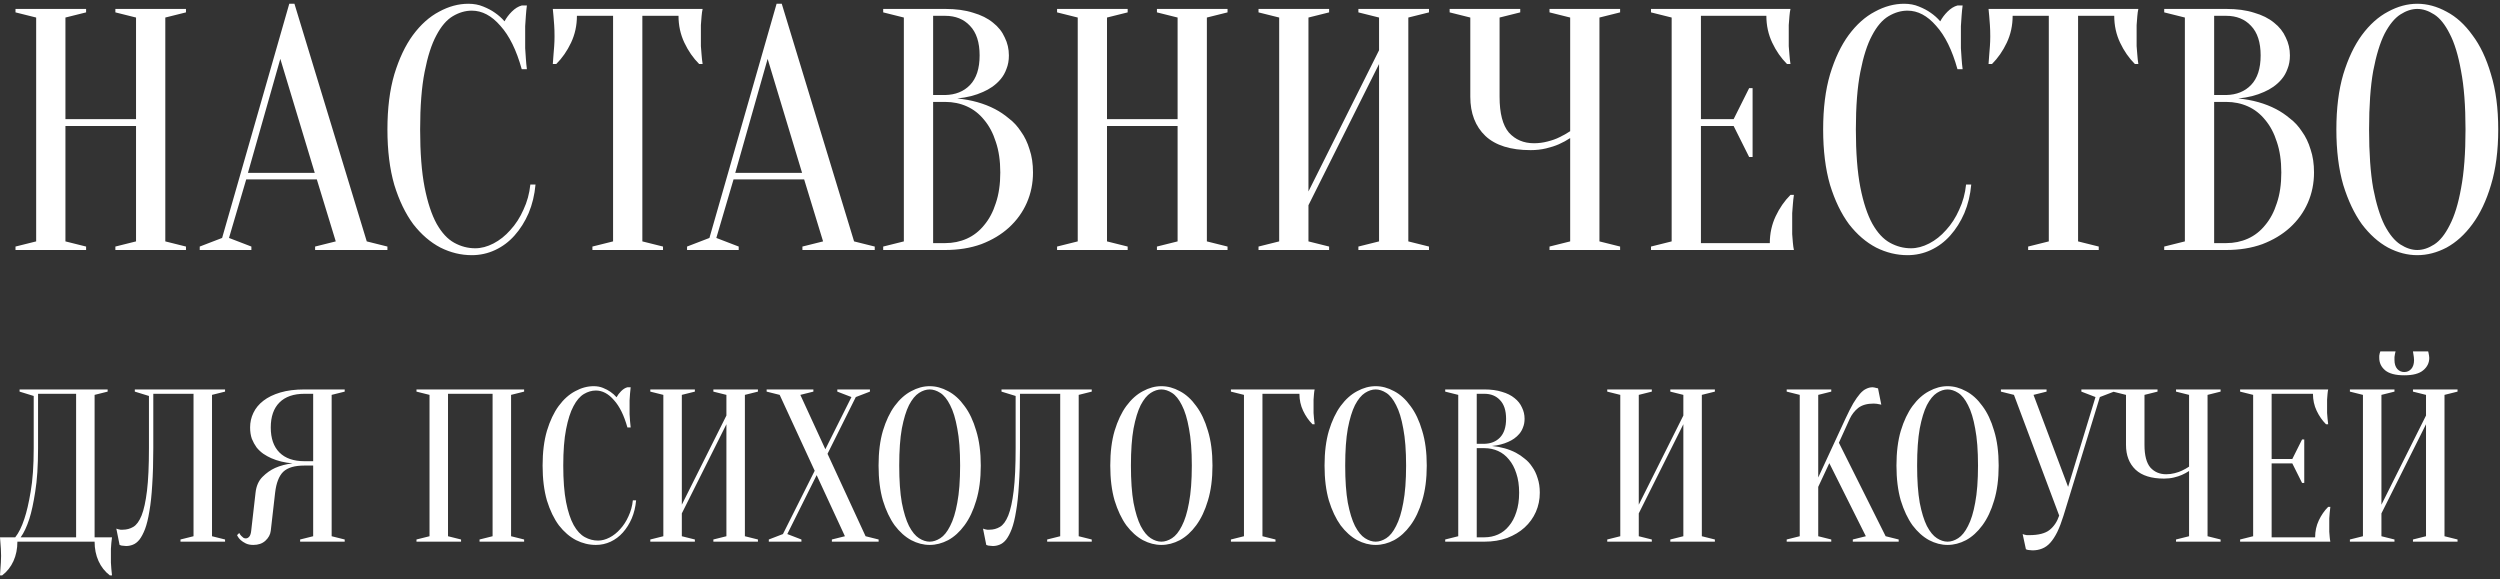 <?xml version="1.0" encoding="UTF-8"?> <svg xmlns="http://www.w3.org/2000/svg" width="600" height="139" viewBox="0 0 600 139" fill="none"><rect x="0" y="0" width="600" height="139" fill="#333333" stroke="none"/> <path d="M15.704 30.245V57.934L20.663 59.173V60H3.719V59.173L8.679 57.934V4.209L3.719 2.97V2.143H20.663V2.97L15.704 4.209V28.592H32.648V4.209L27.689 2.97V2.143H44.633V2.97L39.673 4.209V57.934L44.633 59.173V60H27.689V59.173L32.648 57.934V30.245H15.704ZM59.507 41.486H75.541L67.276 14.128L59.507 41.486ZM76.037 43.056H59.093L54.961 57.107L60.333 59.173V60H47.935V59.173L53.308 57.107L69.425 0.903H70.665L88.022 57.934L92.981 59.173V60H75.624V59.173L80.583 57.934L76.037 43.056ZM113.231 2.556C111.688 2.556 110.173 2.997 108.685 3.879C107.197 4.76 105.875 6.303 104.718 8.507C103.561 10.656 102.624 13.577 101.908 17.268C101.191 20.905 100.833 25.506 100.833 31.072C100.833 36.637 101.191 41.265 101.908 44.957C102.624 48.594 103.588 51.514 104.8 53.718C106.013 55.867 107.418 57.383 109.016 58.264C110.614 59.146 112.294 59.587 114.058 59.587C115.49 59.587 116.95 59.201 118.438 58.43C119.926 57.658 121.276 56.584 122.488 55.206C123.755 53.829 124.802 52.203 125.629 50.33C126.511 48.456 127.062 46.445 127.282 44.296H128.522C128.301 46.776 127.75 49.062 126.869 51.156C125.987 53.195 124.858 54.986 123.48 56.529C122.158 58.016 120.615 59.173 118.851 60C117.088 60.827 115.215 61.24 113.231 61.24C110.641 61.24 108.134 60.634 105.71 59.421C103.285 58.154 101.109 56.281 99.18 53.801C97.307 51.266 95.791 48.126 94.634 44.379C93.532 40.577 92.981 36.141 92.981 31.072C92.981 26.002 93.532 21.594 94.634 17.847C95.791 14.045 97.279 10.904 99.097 8.425C100.971 5.89 103.065 4.017 105.379 2.804C107.693 1.537 110.035 0.903 112.405 0.903C113.727 0.903 114.912 1.124 115.959 1.565C117.061 2.005 117.997 2.501 118.769 3.052C119.65 3.658 120.422 4.347 121.083 5.119C121.524 4.292 122.102 3.521 122.819 2.804C123.59 2.033 124.389 1.537 125.216 1.317H126.455C126.345 2.143 126.263 2.97 126.208 3.796C126.152 4.568 126.097 5.394 126.042 6.276C126.042 7.102 126.042 7.929 126.042 8.755C126.042 9.692 126.042 10.629 126.042 11.566C126.097 12.447 126.152 13.274 126.208 14.045C126.263 14.927 126.345 15.781 126.455 16.607H125.216C123.948 12.034 122.24 8.562 120.091 6.193C117.997 3.769 115.711 2.556 113.231 2.556ZM154.164 57.934L159.123 59.173V60H142.179V59.173L147.138 57.934V3.796H138.46C138.46 6.11 137.991 8.259 137.054 10.243C136.118 12.227 134.933 13.935 133.5 15.367H132.674C132.729 14.651 132.784 13.907 132.839 13.136C132.894 12.475 132.949 11.786 133.004 11.07C133.06 10.298 133.087 9.527 133.087 8.755C133.087 7.708 133.06 6.799 133.004 6.028C132.949 5.201 132.894 4.485 132.839 3.879C132.784 3.218 132.729 2.639 132.674 2.143H168.628C168.518 2.639 168.435 3.218 168.38 3.879C168.325 4.485 168.27 5.201 168.214 6.028C168.214 6.799 168.214 7.708 168.214 8.755C168.214 9.527 168.214 10.298 168.214 11.07C168.27 11.786 168.325 12.475 168.38 13.136C168.435 13.907 168.518 14.651 168.628 15.367H167.801C166.369 13.935 165.184 12.227 164.247 10.243C163.31 8.259 162.842 6.11 162.842 3.796H154.164V57.934ZM176.464 41.486H192.498L184.233 14.128L176.464 41.486ZM192.994 43.056H176.05L171.918 57.107L177.29 59.173V60H164.892V59.173L170.265 57.107L186.382 0.903H187.622L204.979 57.934L209.938 59.173V60H192.581V59.173L197.54 57.934L192.994 43.056ZM211.966 60V59.173L216.925 57.934V4.209L211.966 2.97V2.143H226.843C229.433 2.143 231.664 2.446 233.538 3.052C235.467 3.603 237.064 4.402 238.332 5.449C239.599 6.441 240.536 7.626 241.142 9.003C241.803 10.326 242.134 11.758 242.134 13.301C242.134 14.513 241.941 15.588 241.555 16.525C241.225 17.461 240.756 18.288 240.15 19.004C239.599 19.666 238.938 20.272 238.166 20.823C237.45 21.319 236.706 21.732 235.935 22.062C234.117 22.889 232.05 23.412 229.736 23.633C233.152 23.963 236.183 24.817 238.828 26.195C239.985 26.801 241.087 27.545 242.134 28.427C243.236 29.253 244.2 30.3 245.027 31.567C245.908 32.78 246.597 34.212 247.093 35.865C247.644 37.463 247.92 39.309 247.92 41.403C247.92 43.993 247.424 46.417 246.432 48.677C245.44 50.936 244.007 52.919 242.134 54.628C240.315 56.281 238.111 57.603 235.522 58.595C232.932 59.532 230.039 60 226.843 60H211.966ZM223.95 24.459V58.347H226.843C228.717 58.347 230.452 57.989 232.05 57.273C233.648 56.556 235.026 55.482 236.183 54.049C237.395 52.616 238.332 50.853 238.993 48.759C239.709 46.665 240.068 44.213 240.068 41.403C240.068 38.593 239.709 36.141 238.993 34.047C238.332 31.953 237.395 30.19 236.183 28.757C235.026 27.325 233.648 26.25 232.05 25.534C230.452 24.817 228.717 24.459 226.843 24.459H223.95ZM223.95 22.806H226.843C229.323 22.751 231.306 21.952 232.794 20.409C234.337 18.811 235.108 16.442 235.108 13.301C235.108 10.16 234.337 7.791 232.794 6.193C231.306 4.595 229.323 3.796 226.843 3.796H223.95V22.806ZM265.68 30.245V57.934L270.639 59.173V60H253.696V59.173L258.655 57.934V4.209L253.696 2.97V2.143H270.639V2.97L265.68 4.209V28.592H282.624V4.209L277.665 2.97V2.143H294.609V2.97L289.649 4.209V57.934L294.609 59.173V60H277.665V59.173L282.624 57.934V30.245H265.68ZM314.029 49.255V57.934L318.988 59.173V60H302.044V59.173L307.003 57.934V4.209L302.044 2.97V2.143H318.988V2.97L314.029 4.209V45.949L330.973 12.061V4.209L326.013 2.97V2.143H342.957V2.97L337.998 4.209V57.934L342.957 59.173V60H326.013V59.173L330.973 57.934V15.367L314.029 49.255ZM376.842 33.138C376.015 33.689 375.106 34.185 374.114 34.626C373.233 35.011 372.213 35.342 371.056 35.617C369.899 35.893 368.659 36.031 367.337 36.031C362.543 36.031 358.934 34.901 356.509 32.642C354.085 30.328 352.872 27.187 352.872 23.22V4.209L347.913 2.97V2.143H364.857V2.97L359.898 4.209V23.22C359.898 27.187 360.642 30.052 362.129 31.815C363.672 33.524 365.684 34.378 368.163 34.378C369.265 34.378 370.34 34.24 371.387 33.964C372.489 33.689 373.425 33.358 374.197 32.972C375.134 32.532 376.015 32.036 376.842 31.485V4.209L371.883 2.97V2.143H388.826V2.97L383.867 4.209V57.934L388.826 59.173V60H371.883V59.173L376.842 57.934V33.138ZM424.754 58.347C424.754 56.033 425.223 53.884 426.16 51.9C427.096 49.916 428.281 48.208 429.714 46.776H430.54C430.43 47.492 430.347 48.236 430.292 49.007C430.237 49.668 430.182 50.385 430.127 51.156C430.127 51.928 430.127 52.672 430.127 53.388C430.127 54.435 430.127 55.371 430.127 56.198C430.182 56.969 430.237 57.658 430.292 58.264C430.347 58.925 430.43 59.504 430.54 60H396.239V59.173L401.198 57.934V4.209L396.239 2.97V2.143H429.714C429.603 2.639 429.521 3.218 429.466 3.879C429.411 4.485 429.355 5.201 429.3 6.028C429.3 6.799 429.3 7.708 429.3 8.755C429.3 9.527 429.3 10.298 429.3 11.07C429.355 11.786 429.411 12.475 429.466 13.136C429.521 13.907 429.603 14.651 429.714 15.367H428.887C427.454 13.935 426.27 12.227 425.333 10.243C424.396 8.259 423.928 6.11 423.928 3.796H408.224V28.592H416.076L419.795 21.153H420.622V37.684H419.795L416.076 30.245H408.224V58.347H424.754ZM457.806 2.556C456.263 2.556 454.748 2.997 453.26 3.879C451.772 4.76 450.45 6.303 449.293 8.507C448.135 10.656 447.199 13.577 446.482 17.268C445.766 20.905 445.408 25.506 445.408 31.072C445.408 36.637 445.766 41.265 446.482 44.957C447.199 48.594 448.163 51.514 449.375 53.718C450.588 55.867 451.993 57.383 453.591 58.264C455.189 59.146 456.869 59.587 458.632 59.587C460.065 59.587 461.525 59.201 463.013 58.43C464.501 57.658 465.851 56.584 467.063 55.206C468.33 53.829 469.377 52.203 470.204 50.33C471.085 48.456 471.636 46.445 471.857 44.296H473.097C472.876 46.776 472.325 49.062 471.444 51.156C470.562 53.195 469.432 54.986 468.055 56.529C466.732 58.016 465.189 59.173 463.426 60C461.663 60.827 459.79 61.24 457.806 61.24C455.216 61.24 452.709 60.634 450.284 59.421C447.86 58.154 445.683 56.281 443.755 53.801C441.881 51.266 440.366 48.126 439.209 44.379C438.107 40.577 437.556 36.141 437.556 31.072C437.556 26.002 438.107 21.594 439.209 17.847C440.366 14.045 441.854 10.904 443.672 8.425C445.546 5.89 447.64 4.017 449.954 2.804C452.268 1.537 454.61 0.903 456.979 0.903C458.302 0.903 459.486 1.124 460.533 1.565C461.635 2.005 462.572 2.501 463.344 3.052C464.225 3.658 464.997 4.347 465.658 5.119C466.099 4.292 466.677 3.521 467.394 2.804C468.165 2.033 468.964 1.537 469.791 1.317H471.03C470.92 2.143 470.837 2.97 470.782 3.796C470.727 4.568 470.672 5.394 470.617 6.276C470.617 7.102 470.617 7.929 470.617 8.755C470.617 9.692 470.617 10.629 470.617 11.566C470.672 12.447 470.727 13.274 470.782 14.045C470.837 14.927 470.92 15.781 471.03 16.607H469.791C468.523 12.034 466.815 8.562 464.666 6.193C462.572 3.769 460.285 2.556 457.806 2.556ZM498.738 57.934L503.698 59.173V60H486.754V59.173L491.713 57.934V3.796H483.034C483.034 6.11 482.566 8.259 481.629 10.243C480.692 12.227 479.508 13.935 478.075 15.367H477.249C477.304 14.651 477.359 13.907 477.414 13.136C477.469 12.475 477.524 11.786 477.579 11.07C477.634 10.298 477.662 9.527 477.662 8.755C477.662 7.708 477.634 6.799 477.579 6.028C477.524 5.201 477.469 4.485 477.414 3.879C477.359 3.218 477.304 2.639 477.249 2.143H513.203C513.092 2.639 513.01 3.218 512.955 3.879C512.9 4.485 512.844 5.201 512.789 6.028C512.789 6.799 512.789 7.708 512.789 8.755C512.789 9.527 512.789 10.298 512.789 11.07C512.844 11.786 512.9 12.475 512.955 13.136C513.01 13.907 513.092 14.651 513.203 15.367H512.376C510.943 13.935 509.759 12.227 508.822 10.243C507.885 8.259 507.417 6.11 507.417 3.796H498.738V57.934ZM519.411 60V59.173L524.37 57.934V4.209L519.411 2.97V2.143H534.289C536.878 2.143 539.11 2.446 540.984 3.052C542.912 3.603 544.51 4.402 545.777 5.449C547.045 6.441 547.982 7.626 548.588 9.003C549.249 10.326 549.579 11.758 549.579 13.301C549.579 14.513 549.387 15.588 549.001 16.525C548.67 17.461 548.202 18.288 547.596 19.004C547.045 19.666 546.384 20.272 545.612 20.823C544.896 21.319 544.152 21.732 543.381 22.062C541.562 22.889 539.496 23.412 537.182 23.633C540.598 23.963 543.628 24.817 546.273 26.195C547.43 26.801 548.533 27.545 549.579 28.427C550.682 29.253 551.646 30.3 552.472 31.567C553.354 32.78 554.043 34.212 554.539 35.865C555.09 37.463 555.365 39.309 555.365 41.403C555.365 43.993 554.869 46.417 553.877 48.677C552.886 50.936 551.453 52.919 549.579 54.628C547.761 56.281 545.557 57.603 542.967 58.595C540.377 59.532 537.485 60 534.289 60H519.411ZM531.396 24.459V58.347H534.289C536.162 58.347 537.898 57.989 539.496 57.273C541.094 56.556 542.471 55.482 543.628 54.049C544.841 52.616 545.777 50.853 546.439 48.759C547.155 46.665 547.513 44.213 547.513 41.403C547.513 38.593 547.155 36.141 546.439 34.047C545.777 31.953 544.841 30.19 543.628 28.757C542.471 27.325 541.094 26.25 539.496 25.534C537.898 24.817 536.162 24.459 534.289 24.459H531.396ZM531.396 22.806H534.289C536.768 22.751 538.752 21.952 540.24 20.409C541.783 18.811 542.554 16.442 542.554 13.301C542.554 10.16 541.783 7.791 540.24 6.193C538.752 4.595 536.768 3.796 534.289 3.796H531.396V22.806ZM599.575 31.072C599.575 36.141 598.996 40.577 597.839 44.379C596.737 48.126 595.249 51.266 593.376 53.801C591.557 56.281 589.491 58.154 587.177 59.421C584.863 60.634 582.521 61.24 580.151 61.24C577.782 61.24 575.44 60.634 573.126 59.421C570.812 58.154 568.718 56.281 566.844 53.801C565.026 51.266 563.538 48.126 562.381 44.379C561.279 40.577 560.728 36.141 560.728 31.072C560.728 26.002 561.279 21.594 562.381 17.847C563.538 14.045 565.026 10.904 566.844 8.425C568.718 5.89 570.812 4.017 573.126 2.804C575.44 1.537 577.782 0.903 580.151 0.903C582.521 0.903 584.863 1.537 587.177 2.804C589.491 4.017 591.557 5.89 593.376 8.425C595.249 10.904 596.737 14.045 597.839 17.847C598.996 21.594 599.575 26.002 599.575 31.072ZM591.723 31.072C591.723 25.396 591.365 20.712 590.648 17.021C589.987 13.274 589.078 10.298 587.921 8.094C586.819 5.89 585.579 4.347 584.201 3.466C582.824 2.584 581.474 2.143 580.151 2.143C578.829 2.143 577.479 2.584 576.101 3.466C574.724 4.347 573.456 5.89 572.299 8.094C571.197 10.298 570.288 13.274 569.572 17.021C568.911 20.712 568.58 25.396 568.58 31.072C568.58 36.747 568.911 41.458 569.572 45.205C570.288 48.897 571.197 51.845 572.299 54.049C573.456 56.253 574.724 57.796 576.101 58.678C577.479 59.559 578.829 60 580.151 60C581.474 60 582.824 59.559 584.201 58.678C585.579 57.796 586.819 56.253 587.921 54.049C589.078 51.845 589.987 48.897 590.648 45.205C591.365 41.458 591.723 36.747 591.723 31.072ZM4.175 130C4.175 131.705 3.862 133.253 3.236 134.645C2.61 136.037 1.705 137.185 0.522 138.09H0C0.035 137.603 0.07 137.081 0.104 136.524C0.139 136.072 0.174 135.567 0.209 135.01C0.244 134.454 0.261 133.914 0.261 133.392C0.261 132.801 0.244 132.244 0.209 131.722C0.174 131.2 0.139 130.731 0.104 130.313C0.07 129.826 0.035 129.374 0 128.956H3.653C4.489 127.912 5.219 126.434 5.846 124.52C6.402 122.884 6.907 120.71 7.359 117.996C7.846 115.247 8.09 111.768 8.09 107.557V95.031L4.697 93.987V93.466H25.835V93.987L22.704 94.77V128.956H26.879C26.809 129.374 26.757 129.826 26.722 130.313C26.688 130.731 26.653 131.2 26.618 131.722C26.618 132.244 26.618 132.801 26.618 133.392C26.618 133.914 26.618 134.454 26.618 135.01C26.653 135.567 26.688 136.072 26.722 136.524C26.757 137.081 26.809 137.603 26.879 138.09H26.357C25.174 137.185 24.269 136.037 23.643 134.645C23.017 133.253 22.704 131.705 22.704 130H4.175ZM9.134 107.557C9.134 111.768 8.907 115.247 8.455 117.996C8.038 120.71 7.568 122.884 7.046 124.52C6.42 126.434 5.724 127.912 4.958 128.956H18.267V94.509H9.134V107.557ZM36.791 107.557C36.791 110.932 36.704 113.873 36.531 116.378C36.391 118.848 36.165 120.953 35.852 122.693C35.574 124.433 35.226 125.859 34.808 126.973C34.391 128.051 33.938 128.904 33.451 129.53C32.964 130.122 32.442 130.522 31.885 130.731C31.363 130.939 30.824 131.044 30.267 131.044C30.059 131.044 29.867 131.026 29.693 130.992C29.519 130.992 29.345 130.974 29.171 130.939C28.997 130.905 28.841 130.852 28.702 130.783L27.919 126.868C28.058 126.938 28.215 126.99 28.389 127.025C28.562 127.06 28.736 127.095 28.91 127.129C29.084 127.129 29.276 127.129 29.485 127.129C30.389 127.129 31.224 126.903 31.99 126.451C32.755 125.999 33.416 125.094 33.973 123.737C34.53 122.345 34.965 120.362 35.278 117.787C35.591 115.212 35.748 111.802 35.748 107.557V95.031L32.355 93.987V93.466H54.015V93.987L50.883 94.77V128.695L54.015 129.478V130H43.315V129.478L46.447 128.695V94.509H36.791V107.557ZM82.729 93.466V93.987L79.597 94.77V128.695L82.729 129.478V130H72.029V129.478L75.161 128.695V111.733H73.073C71.89 111.733 70.881 111.855 70.046 112.098C69.211 112.342 68.515 112.724 67.958 113.246C67.436 113.768 67.019 114.447 66.706 115.282C66.392 116.082 66.166 117.074 66.027 118.257L64.983 127.39C64.879 128.295 64.444 129.095 63.678 129.791C62.948 130.452 61.991 130.783 60.808 130.783C60.077 130.783 59.468 130.661 58.981 130.418C58.494 130.174 58.094 129.913 57.781 129.635C57.398 129.287 57.102 128.887 56.894 128.434L57.416 127.912C57.555 128.191 57.711 128.417 57.885 128.591C58.059 128.765 58.233 128.921 58.407 129.061C58.581 129.165 58.773 129.217 58.981 129.217C59.294 129.217 59.573 129.078 59.816 128.8C60.06 128.521 60.217 128.051 60.286 127.39L61.33 118.257C61.504 116.656 62.061 115.386 63 114.447C63.94 113.507 64.949 112.794 66.027 112.307C67.28 111.75 68.672 111.385 70.203 111.211C68.289 111.037 66.584 110.619 65.088 109.958C64.461 109.68 63.835 109.332 63.209 108.914C62.617 108.497 62.078 107.992 61.591 107.401C61.139 106.774 60.756 106.079 60.443 105.313C60.164 104.513 60.025 103.608 60.025 102.599C60.025 101.346 60.286 100.181 60.808 99.102C61.33 97.989 62.13 97.014 63.209 96.18C64.287 95.344 65.644 94.683 67.28 94.196C68.915 93.709 70.846 93.466 73.073 93.466H82.729ZM64.983 102.599C64.983 105.209 65.679 107.209 67.071 108.601C68.463 109.993 70.463 110.689 73.073 110.689H75.161V94.509H73.073C70.463 94.509 68.463 95.205 67.071 96.597C65.679 97.989 64.983 99.99 64.983 102.599ZM110.654 129.478V130H99.954V129.478L103.086 128.695V94.77L99.954 93.987V93.466H125.789V93.987L122.658 94.77V128.695L125.789 129.478V130H115.09V129.478L118.221 128.695V94.509H107.522V128.695L110.654 129.478ZM143.011 93.726C142.036 93.726 141.08 94.005 140.14 94.561C139.201 95.118 138.366 96.093 137.635 97.484C136.904 98.841 136.313 100.685 135.86 103.017C135.408 105.313 135.182 108.218 135.182 111.733C135.182 115.247 135.408 118.17 135.86 120.501C136.313 122.797 136.922 124.642 137.687 126.033C138.453 127.39 139.34 128.347 140.349 128.904C141.358 129.461 142.419 129.739 143.533 129.739C144.437 129.739 145.359 129.495 146.299 129.008C147.238 128.521 148.091 127.843 148.856 126.973C149.656 126.103 150.318 125.077 150.839 123.894C151.396 122.71 151.744 121.44 151.883 120.083H152.666C152.527 121.649 152.179 123.093 151.622 124.415C151.066 125.703 150.352 126.834 149.482 127.808C148.647 128.747 147.673 129.478 146.56 130C145.446 130.522 144.263 130.783 143.011 130.783C141.375 130.783 139.792 130.4 138.261 129.635C136.73 128.834 135.356 127.651 134.138 126.086C132.955 124.485 131.998 122.502 131.267 120.136C130.572 117.735 130.224 114.934 130.224 111.733C130.224 108.532 130.572 105.748 131.267 103.382C131.998 100.981 132.938 98.998 134.086 97.432C135.269 95.832 136.591 94.648 138.052 93.883C139.514 93.083 140.993 92.683 142.489 92.683C143.324 92.683 144.072 92.822 144.733 93.1C145.429 93.379 146.02 93.692 146.508 94.04C147.064 94.422 147.551 94.857 147.969 95.344C148.247 94.823 148.613 94.335 149.065 93.883C149.552 93.396 150.057 93.083 150.579 92.944H151.361C151.292 93.466 151.24 93.987 151.205 94.509C151.17 94.996 151.135 95.518 151.1 96.075C151.1 96.597 151.1 97.119 151.1 97.641C151.1 98.232 151.1 98.824 151.1 99.415C151.135 99.972 151.17 100.494 151.205 100.981C151.24 101.538 151.292 102.077 151.361 102.599H150.579C149.778 99.711 148.7 97.519 147.343 96.023C146.02 94.492 144.576 93.726 143.011 93.726ZM163.639 123.215V128.695L166.77 129.478V130H156.071V129.478L159.202 128.695V94.77L156.071 93.987V93.466H166.77V93.987L163.639 94.77V121.127L174.338 99.728V94.77L171.207 93.987V93.466H181.906V93.987L178.775 94.77V128.695L181.906 129.478V130H171.207V129.478L174.338 128.695V101.816L163.639 123.215ZM195.526 112.985L187.123 94.77L183.992 93.987V93.466H195.213V93.987L192.082 94.77L198.084 107.818L204.347 95.292L200.954 93.987V93.466H208.783V93.987L205.391 95.292L198.606 108.914L207.739 128.695L210.871 129.478V130H199.649V129.478L202.781 128.695L195.996 114.029L188.95 128.173L192.342 129.478V130H184.514V129.478L187.906 128.173L195.526 112.985ZM235.387 111.733C235.387 114.934 235.021 117.735 234.291 120.136C233.595 122.502 232.655 124.485 231.472 126.086C230.324 127.651 229.019 128.834 227.558 129.635C226.097 130.4 224.618 130.783 223.122 130.783C221.625 130.783 220.147 130.4 218.685 129.635C217.224 128.834 215.902 127.651 214.719 126.086C213.57 124.485 212.631 122.502 211.9 120.136C211.204 117.735 210.856 114.934 210.856 111.733C210.856 108.532 211.204 105.748 211.9 103.382C212.631 100.981 213.57 98.998 214.719 97.432C215.902 95.832 217.224 94.648 218.685 93.883C220.147 93.083 221.625 92.683 223.122 92.683C224.618 92.683 226.097 93.083 227.558 93.883C229.019 94.648 230.324 95.832 231.472 97.432C232.655 98.998 233.595 100.981 234.291 103.382C235.021 105.748 235.387 108.532 235.387 111.733ZM230.428 111.733C230.428 108.149 230.202 105.191 229.75 102.86C229.332 100.494 228.758 98.615 228.028 97.223C227.332 95.832 226.549 94.857 225.679 94.3C224.809 93.744 223.957 93.466 223.122 93.466C222.287 93.466 221.434 93.744 220.564 94.3C219.694 94.857 218.894 95.832 218.163 97.223C217.467 98.615 216.893 100.494 216.441 102.86C216.023 105.191 215.815 108.149 215.815 111.733C215.815 115.317 216.023 118.292 216.441 120.658C216.893 122.989 217.467 124.85 218.163 126.242C218.894 127.634 219.694 128.608 220.564 129.165C221.434 129.722 222.287 130 223.122 130C223.957 130 224.809 129.722 225.679 129.165C226.549 128.608 227.332 127.634 228.028 126.242C228.758 124.85 229.332 122.989 229.75 120.658C230.202 118.292 230.428 115.317 230.428 111.733ZM244.796 107.557C244.796 110.932 244.709 113.873 244.535 116.378C244.395 118.848 244.169 120.953 243.856 122.693C243.578 124.433 243.23 125.859 242.812 126.973C242.395 128.051 241.942 128.904 241.455 129.53C240.968 130.122 240.446 130.522 239.89 130.731C239.368 130.939 238.828 131.044 238.272 131.044C238.063 131.044 237.871 131.026 237.697 130.992C237.524 130.992 237.35 130.974 237.176 130.939C237.002 130.905 236.845 130.852 236.706 130.783L235.923 126.868C236.062 126.938 236.219 126.99 236.393 127.025C236.567 127.06 236.741 127.095 236.915 127.129C237.089 127.129 237.28 127.129 237.489 127.129C238.393 127.129 239.228 126.903 239.994 126.451C240.759 125.999 241.421 125.094 241.977 123.737C242.534 122.345 242.969 120.362 243.282 117.787C243.595 115.212 243.752 111.802 243.752 107.557V95.031L240.359 93.987V93.466H262.019V93.987L258.888 94.77V128.695L262.019 129.478V130H251.32V129.478L254.451 128.695V94.509H244.796V107.557ZM290.994 111.733C290.994 114.934 290.629 117.735 289.898 120.136C289.202 122.502 288.262 124.485 287.079 126.086C285.931 127.651 284.626 128.834 283.165 129.635C281.704 130.4 280.225 130.783 278.729 130.783C277.233 130.783 275.754 130.4 274.292 129.635C272.831 128.834 271.509 127.651 270.326 126.086C269.178 124.485 268.238 122.502 267.507 120.136C266.811 117.735 266.464 114.934 266.464 111.733C266.464 108.532 266.811 105.748 267.507 103.382C268.238 100.981 269.178 98.998 270.326 97.432C271.509 95.832 272.831 94.648 274.292 93.883C275.754 93.083 277.233 92.683 278.729 92.683C280.225 92.683 281.704 93.083 283.165 93.883C284.626 94.648 285.931 95.832 287.079 97.432C288.262 98.998 289.202 100.981 289.898 103.382C290.629 105.748 290.994 108.532 290.994 111.733ZM286.036 111.733C286.036 108.149 285.809 105.191 285.357 102.86C284.94 100.494 284.365 98.615 283.635 97.223C282.939 95.832 282.156 94.857 281.286 94.3C280.416 93.744 279.564 93.466 278.729 93.466C277.894 93.466 277.041 93.744 276.171 94.3C275.301 94.857 274.501 95.832 273.77 97.223C273.075 98.615 272.5 100.494 272.048 102.86C271.631 105.191 271.422 108.149 271.422 111.733C271.422 115.317 271.631 118.292 272.048 120.658C272.5 122.989 273.075 124.85 273.77 126.242C274.501 127.634 275.301 128.608 276.171 129.165C277.041 129.722 277.894 130 278.729 130C279.564 130 280.416 129.722 281.286 129.165C282.156 128.608 282.939 127.634 283.635 126.242C284.365 124.85 284.94 122.989 285.357 120.658C285.809 118.292 286.036 115.317 286.036 111.733ZM302.988 128.695L306.119 129.478V130H295.42V129.478L298.552 128.695V94.77L295.42 93.987V93.466H315.514C315.444 93.779 315.392 94.144 315.357 94.561C315.323 94.944 315.288 95.397 315.253 95.918C315.253 96.406 315.253 96.98 315.253 97.641C315.253 98.128 315.253 98.615 315.253 99.102C315.288 99.555 315.323 99.99 315.357 100.407C315.392 100.894 315.444 101.364 315.514 101.816H314.992C314.087 100.912 313.339 99.833 312.748 98.58C312.156 97.328 311.861 95.971 311.861 94.509H302.988V128.695ZM342.422 111.733C342.422 114.934 342.056 117.735 341.325 120.136C340.63 122.502 339.69 124.485 338.507 126.086C337.359 127.651 336.054 128.834 334.593 129.635C333.131 130.4 331.653 130.783 330.156 130.783C328.66 130.783 327.181 130.4 325.72 129.635C324.259 128.834 322.936 127.651 321.753 126.086C320.605 124.485 319.666 122.502 318.935 120.136C318.239 117.735 317.891 114.934 317.891 111.733C317.891 108.532 318.239 105.748 318.935 103.382C319.666 100.981 320.605 98.998 321.753 97.432C322.936 95.832 324.259 94.648 325.72 93.883C327.181 93.083 328.66 92.683 330.156 92.683C331.653 92.683 333.131 93.083 334.593 93.883C336.054 94.648 337.359 95.832 338.507 97.432C339.69 98.998 340.63 100.981 341.325 103.382C342.056 105.748 342.422 108.532 342.422 111.733ZM337.463 111.733C337.463 108.149 337.237 105.191 336.785 102.86C336.367 100.494 335.793 98.615 335.062 97.223C334.367 95.832 333.584 94.857 332.714 94.3C331.844 93.744 330.991 93.466 330.156 93.466C329.321 93.466 328.469 93.744 327.599 94.3C326.729 94.857 325.929 95.832 325.198 97.223C324.502 98.615 323.928 100.494 323.476 102.86C323.058 105.191 322.849 108.149 322.849 111.733C322.849 115.317 323.058 118.292 323.476 120.658C323.928 122.989 324.502 124.85 325.198 126.242C325.929 127.634 326.729 128.608 327.599 129.165C328.469 129.722 329.321 130 330.156 130C330.991 130 331.844 129.722 332.714 129.165C333.584 128.608 334.367 127.634 335.062 126.242C335.793 124.85 336.367 122.989 336.785 120.658C337.237 118.292 337.463 115.317 337.463 111.733ZM346.848 130V129.478L349.979 128.695V94.77L346.848 93.987V93.466H356.242C357.878 93.466 359.287 93.657 360.47 94.04C361.688 94.388 362.697 94.892 363.497 95.553C364.297 96.18 364.889 96.928 365.271 97.797C365.689 98.632 365.898 99.537 365.898 100.511C365.898 101.277 365.776 101.955 365.532 102.547C365.324 103.138 365.028 103.66 364.645 104.113C364.297 104.53 363.88 104.913 363.393 105.261C362.94 105.574 362.471 105.835 361.983 106.044C360.835 106.566 359.53 106.896 358.069 107.035C360.226 107.244 362.14 107.784 363.81 108.653C364.541 109.036 365.237 109.506 365.898 110.063C366.594 110.585 367.203 111.246 367.725 112.046C368.281 112.811 368.716 113.716 369.029 114.76C369.377 115.769 369.551 116.935 369.551 118.257C369.551 119.892 369.238 121.423 368.612 122.85C367.985 124.276 367.081 125.529 365.898 126.608C364.75 127.651 363.358 128.486 361.722 129.113C360.087 129.704 358.26 130 356.242 130H346.848ZM354.416 107.557V128.956H356.242C357.425 128.956 358.521 128.73 359.53 128.278C360.539 127.825 361.409 127.147 362.14 126.242C362.905 125.337 363.497 124.224 363.914 122.902C364.367 121.58 364.593 120.031 364.593 118.257C364.593 116.482 364.367 114.934 363.914 113.612C363.497 112.289 362.905 111.176 362.14 110.271C361.409 109.367 360.539 108.688 359.53 108.236C358.521 107.784 357.425 107.557 356.242 107.557H354.416ZM354.416 106.514H356.242C357.808 106.479 359.061 105.974 360 105C360.974 103.991 361.461 102.495 361.461 100.511C361.461 98.528 360.974 97.032 360 96.023C359.061 95.014 357.808 94.509 356.242 94.509H354.416V106.514ZM393.305 123.215V128.695L396.436 129.478V130H385.737V129.478L388.868 128.695V94.77L385.737 93.987V93.466H396.436V93.987L393.305 94.77V121.127L404.004 99.728V94.77L400.873 93.987V93.466H411.572V93.987L408.441 94.77V128.695L411.572 129.478V130H400.873V129.478L404.004 128.695V101.816L393.305 123.215ZM436.374 116.848V128.695L439.505 129.478V130H428.806V129.478L431.937 128.695V94.77L428.806 93.987V93.466H439.505V93.987L436.374 94.77V114.603L442.898 100.511C443.593 99.015 444.22 97.78 444.776 96.806C445.368 95.832 445.907 95.066 446.394 94.509C446.916 93.918 447.421 93.518 447.908 93.309C448.395 93.065 448.9 92.944 449.422 92.944C449.561 92.944 449.7 92.961 449.839 92.996C449.978 93.031 450.117 93.065 450.257 93.1C450.396 93.135 450.552 93.17 450.726 93.204L451.509 97.119C451.335 97.084 451.161 97.049 450.987 97.014C450.813 96.98 450.622 96.945 450.413 96.91C450.204 96.875 449.961 96.858 449.683 96.858C448.117 96.858 446.882 97.206 445.977 97.902C445.107 98.598 444.429 99.468 443.941 100.511L441.332 106.253L452.553 128.695L455.685 129.478V130H444.672V129.478L447.804 128.695L439.035 111.159L436.374 116.848ZM479.681 111.733C479.681 114.934 479.315 117.735 478.585 120.136C477.889 122.502 476.949 124.485 475.766 126.086C474.618 127.651 473.313 128.834 471.852 129.635C470.391 130.4 468.912 130.783 467.416 130.783C465.919 130.783 464.441 130.4 462.979 129.635C461.518 128.834 460.196 127.651 459.013 126.086C457.864 124.485 456.925 122.502 456.194 120.136C455.498 117.735 455.15 114.934 455.15 111.733C455.15 108.532 455.498 105.748 456.194 103.382C456.925 100.981 457.864 98.998 459.013 97.432C460.196 95.832 461.518 94.648 462.979 93.883C464.441 93.083 465.919 92.683 467.416 92.683C468.912 92.683 470.391 93.083 471.852 93.883C473.313 94.648 474.618 95.832 475.766 97.432C476.949 98.998 477.889 100.981 478.585 103.382C479.315 105.748 479.681 108.532 479.681 111.733ZM474.723 111.733C474.723 108.149 474.496 105.191 474.044 102.86C473.627 100.494 473.052 98.615 472.322 97.223C471.626 95.832 470.843 94.857 469.973 94.3C469.103 93.744 468.251 93.466 467.416 93.466C466.581 93.466 465.728 93.744 464.858 94.3C463.988 94.857 463.188 95.832 462.457 97.223C461.762 98.615 461.187 100.494 460.735 102.86C460.318 105.191 460.109 108.149 460.109 111.733C460.109 115.317 460.318 118.292 460.735 120.658C461.187 122.989 461.762 124.85 462.457 126.242C463.188 127.634 463.988 128.608 464.858 129.165C465.728 129.722 466.581 130 467.416 130C468.251 130 469.103 129.722 469.973 129.165C470.843 128.608 471.626 127.634 472.322 126.242C473.052 124.85 473.627 122.989 474.044 120.658C474.496 118.292 474.723 115.317 474.723 111.733ZM496.344 116.848L502.921 95.292L499.528 93.987V93.466H507.357V93.987L503.964 95.292L495.248 123.737C494.761 125.303 494.257 126.625 493.735 127.704C493.213 128.747 492.656 129.6 492.065 130.261C491.473 130.922 490.812 131.392 490.081 131.67C489.385 131.949 488.62 132.088 487.785 132.088C487.576 132.088 487.385 132.07 487.211 132.035C487.037 132.035 486.863 132.018 486.689 131.983C486.515 131.949 486.358 131.896 486.219 131.827L485.436 128.173C485.575 128.243 485.732 128.295 485.906 128.33C486.08 128.365 486.254 128.399 486.428 128.434C486.602 128.434 486.793 128.434 487.002 128.434C489.229 128.434 490.864 128.017 491.908 127.182C492.952 126.347 493.717 125.198 494.205 123.737L483.349 94.77L480.217 93.987V93.466H491.177V93.987L488.046 94.77L496.344 116.848ZM525.375 113.038C524.854 113.385 524.279 113.699 523.653 113.977C523.096 114.221 522.453 114.429 521.722 114.603C520.991 114.777 520.208 114.864 519.373 114.864C516.346 114.864 514.067 114.151 512.536 112.724C511.005 111.263 510.24 109.28 510.24 106.774V94.77L507.108 93.987V93.466H517.808V93.987L514.676 94.77V106.774C514.676 109.28 515.146 111.089 516.085 112.202C517.06 113.281 518.33 113.82 519.895 113.82C520.591 113.82 521.27 113.733 521.931 113.559C522.627 113.385 523.218 113.177 523.705 112.933C524.297 112.655 524.854 112.342 525.375 111.994V94.77L522.244 93.987V93.466H532.943V93.987L529.812 94.77V128.695L532.943 129.478V130H522.244V129.478L525.375 128.695V113.038ZM555.631 128.956C555.631 127.495 555.926 126.138 556.518 124.885C557.109 123.633 557.858 122.554 558.762 121.649H559.284C559.215 122.102 559.162 122.571 559.128 123.058C559.093 123.476 559.058 123.928 559.023 124.415C559.023 124.903 559.023 125.372 559.023 125.825C559.023 126.486 559.023 127.077 559.023 127.599C559.058 128.086 559.093 128.521 559.128 128.904C559.162 129.322 559.215 129.687 559.284 130H537.624V129.478L540.756 128.695V94.77L537.624 93.987V93.466H558.762C558.693 93.779 558.64 94.144 558.606 94.561C558.571 94.944 558.536 95.397 558.501 95.918C558.501 96.406 558.501 96.98 558.501 97.641C558.501 98.128 558.501 98.615 558.501 99.102C558.536 99.555 558.571 99.99 558.606 100.407C558.64 100.894 558.693 101.364 558.762 101.816H558.24C557.336 100.912 556.588 99.833 555.996 98.58C555.404 97.328 555.109 95.971 555.109 94.509H545.192V110.167H550.15L552.499 105.47H553.021V115.908H552.499L550.15 111.211H545.192V128.956H555.631ZM571.543 123.215V128.695L574.675 129.478V130H563.975V129.478L567.107 128.695V94.77L563.975 93.987V93.466H574.675V93.987L571.543 94.77V121.127L582.243 99.728V94.77L579.111 93.987V93.466H589.81V93.987L586.679 94.77V128.695L589.81 129.478V130H579.111V129.478L582.243 128.695V101.816L571.543 123.215ZM577.023 89.29C577.684 89.29 578.241 89.046 578.693 88.559C579.146 88.037 579.372 87.324 579.372 86.419C579.372 86.141 579.355 85.898 579.32 85.689C579.285 85.445 579.25 85.219 579.215 85.01C579.181 84.802 579.146 84.575 579.111 84.332H582.764C582.799 84.471 582.834 84.628 582.869 84.802C582.904 84.975 582.938 85.167 582.973 85.376C583.008 85.55 583.025 85.724 583.025 85.898C583.025 87.081 582.538 88.072 581.564 88.873C580.625 89.673 579.111 90.073 577.023 90.073C574.936 90.073 573.405 89.673 572.43 88.873C571.491 88.072 571.021 87.081 571.021 85.898C571.021 85.724 571.021 85.55 571.021 85.376C571.056 85.167 571.091 84.975 571.126 84.802C571.16 84.628 571.213 84.471 571.282 84.332H574.936C574.866 84.575 574.814 84.802 574.779 85.01C574.744 85.219 574.709 85.445 574.675 85.689C574.675 85.898 574.675 86.141 574.675 86.419C574.675 87.324 574.901 88.037 575.353 88.559C575.806 89.046 576.362 89.29 577.023 89.29Z" fill="white"></path> </svg> 
